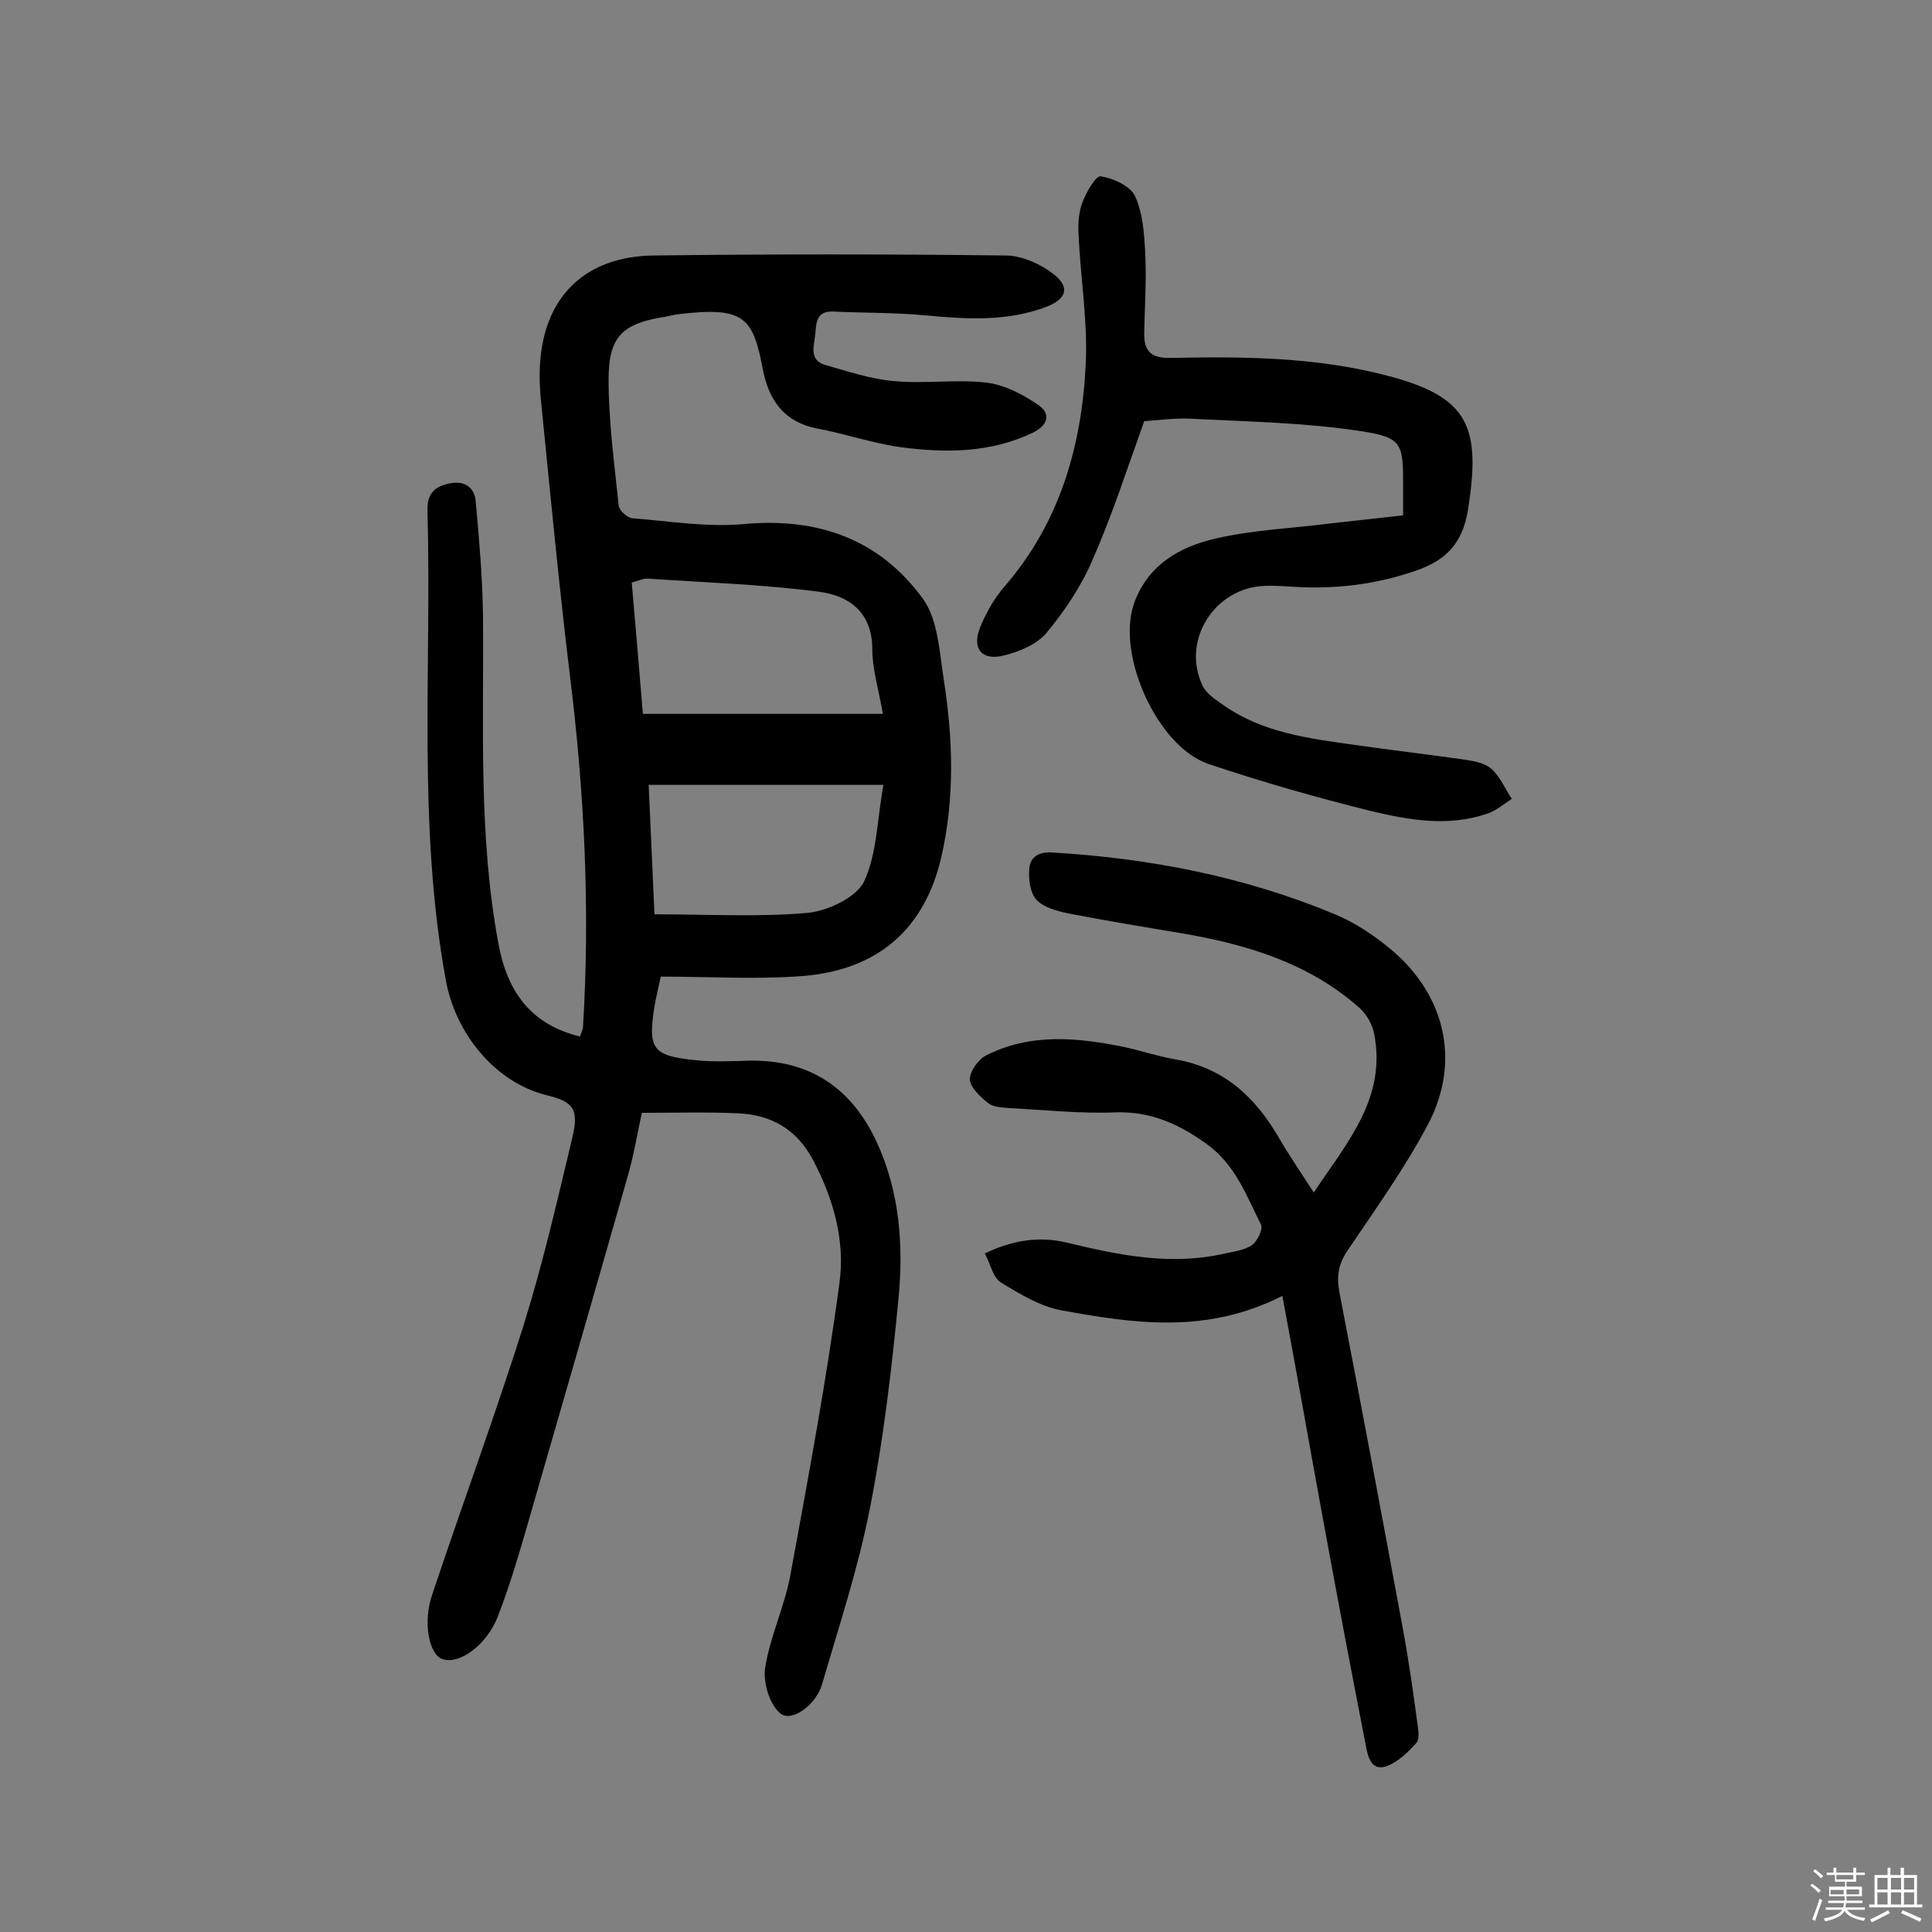 <svg enable-background="new 0 0 400 400" viewBox="0 0 400 400" xmlns="http://www.w3.org/2000/svg"><rect x="0" y="0" width="400" height="400" fill="#808080" stroke="none"/><path d="m374.8 390.4.4-.4c.7.5 1.3 1 1.8 1.4l-.5.5c-.5-.6-1.1-1.1-1.7-1.5zm1 7.3-.6-.3c.5-1.4 1.1-2.8 1.5-4.3.2.1.4.2.6.3-.5 1.3-1 2.8-1.5 4.3zm-.4-10.3.4-.4c.4.3 1 .8 1.7 1.4l-.5.5c-.4-.5-1-1-1.6-1.5zm2.5.3h1.7v-1h.6v1h3.5v-1h.6v1h1.8v.5h-1.8v1.4h-2v1h3.2v2h-3.2v.9h3.3v.5h-3.4c0 .3-.1.6-.1.9h4v.5h-3.7c.7.9 1.9 1.5 3.8 1.7-.1.2-.2.4-.3.6-2.1-.4-3.5-1.1-4-2.1-.4 1-1.8 1.7-4 2.2-.1-.2-.2-.4-.3-.6 2.1-.4 3.4-1 3.8-1.8h-3.4v-.5h3.6c.1-.3.1-.6.2-.9h-3.3v-.5h3.4c0-.3 0-.6 0-.9h-3.2v-2h3.3v-1h-2.1v-1.4h-1.7v-.5zm1.1 3.5v1h2.7c0-.3 0-.4 0-.4 0-.1 0-.2 0-.2 0-.1 0-.2 0-.3h-2.7zm1.2-3v.9h3.5v-.9zm4.7 3h-2.6v.6.4h2.6z" fill="#fbfafc"/><path d="m393.6 386.7h.6v1.5h2.7v6.1h1.1v.6h-11v-.6h1.1v-6.1h2.7v-1.5h.6v1.5h2.1v-1.5zm-2.7 8.8.4.6c-1.2.6-2.5 1.3-3.8 1.9-.1-.2-.2-.4-.3-.6 1.2-.6 2.5-1.2 3.7-1.9zm-2.2-6.7v2.4h2.1v-2.4zm0 3v2.5h2.1v-2.5zm2.8-3v2.4h2.1v-2.4zm0 3v2.5h2.1v-2.5zm6 6.1c-1.4-.7-2.7-1.3-3.9-1.8l.3-.6c1.5.6 2.7 1.2 3.9 1.7zm-1.2-9.1h-2.1v2.4h2.1zm-2.1 3v2.5h2.1v-2.5z" fill="#fbfafc"/><g fill="#010000"><path d="m136.8 202.2c-.6 2.8-1 4.4-1.3 6.2-1.4 8.8-.4 10.2 8.5 11.1 3.7.4 7.5.2 11.2.1 12.4-.2 21 5.6 26.2 16.6 4.9 10.5 5.7 21.7 4.6 32.9-1.4 14.5-3.1 29-5.9 43.2-2.4 12.3-6.4 24.4-9.9 36.4-1.3 4.4-6.4 8-8.7 6-2.2-1.9-3.5-6.3-3.1-9.3 1-6.5 4-12.7 5.2-19.1 3.7-20.2 7.5-40.4 10.2-60.7 1.2-8.7-1.2-17.3-5.4-25.3-3.4-6.5-8.7-9.5-15.6-9.8-6.4-.3-12.9-.1-19.9-.1-.9 3.9-1.6 8.5-2.9 13-7 24.6-14.1 49.1-21.2 73.7-1.7 5.9-3.5 11.8-5.7 17.5-2.3 6-8 10.1-11.5 8.9-2.8-1-4.1-7.6-2.1-13.4 6.2-18.6 13-37 18.9-55.7 4-12.8 7-25.9 10.1-38.9 1.4-6 .2-7.4-5.5-8.8-10.7-2.7-18.8-13-20.7-23.8-5.9-32.2-2.9-64.8-3.8-97.1-.1-3.5 1.3-5 4.5-5.7 3.3-.7 5.3.9 5.5 3.8.7 7.8 1.4 15.7 1.5 23.6.2 22.7-1 45.4 3.2 67.9 1.8 9.8 6.6 16.7 16.9 19.2.1-.5.5-1.2.6-1.9 1.5-24.3.3-48.6-2.7-72.8-2.3-19-4.1-38-6-57-.4-3.8-.4-7.9.3-11.6 2.1-11.4 10.2-18.2 22.9-18.4 24.3-.3 48.7-.3 73 0 3.4 0 7.3 1.8 10 3.9 3.4 2.7 2.6 5.1-1.5 6.7-8.1 3.1-16.5 2.6-25 1.8-6.4-.6-12.8-.5-19.3-.8-3.4-.1-3.4 2.4-3.6 4.6-.2 2.4-1.5 5.5 2.2 6.5 4.6 1.3 9.3 2.9 14.1 3.3 6.3.6 12.7-.4 19 .3 3.7.4 7.6 2.4 10.8 4.6 2.7 1.8 2.2 4.2-1.1 5.8-8.8 4.2-18 4.2-27.2 3-5.9-.8-11.6-2.8-17.5-3.9-7-1.4-10-6.1-11.2-12.4-2-10.6-3.9-12.8-17-11.3-1.1.1-2.2.4-3.3.6-8.7 1.4-11.6 4-11.6 13 0 8.7 1.2 17.4 2.1 26.1.1 1 1.8 2.5 2.8 2.6 7.7.6 15.5 1.9 23.1 1.2 15.3-1.4 28.1 3.1 37.1 15.5 3.1 4.3 3.4 11 4.3 16.7 1.9 12.2 2.3 24.5-.5 36.7-3.4 14.8-13 23.5-29 24.7-9.5.7-19.2.1-29.1.1zm46-54.4c-.9-5.1-2.2-9.3-2.2-13.4 0-7.7-4.9-11.1-11.1-11.9-11.7-1.5-23.5-1.9-35.3-2.7-1-.1-2.1.5-3.4.8.8 9.4 1.6 18.5 2.3 27.2zm-47.3 41.5c11.1 0 21.5.6 31.7-.3 4.2-.4 10.1-3.2 11.7-6.5 2.7-5.8 2.7-12.9 4-20-16.8 0-32.6 0-48.6 0 .4 9.1.8 17.9 1.2 26.8z"/><path d="m265.5 268.3c-15.8 8-30.8 5.7-45.7 3-4.4-.8-8.7-3.4-12.6-5.8-1.6-1-2.1-3.7-3.3-6 5.9-2.8 11.4-3.6 17.1-2.2 10.8 2.6 21.5 4.8 32.7 2.2 1.9-.4 4-.7 5.5-1.7 1.1-.8 2.3-3.3 1.9-4.2-3-6-5.3-12.4-11.2-16.7-5.7-4.1-11.5-6.8-18.8-6.6-7.4.3-14.9-.5-22.3-.9-1.4-.1-3.2-.2-4.2-1-1.6-1.3-3.6-3.1-3.8-4.8-.1-1.6 1.6-4.1 3.2-5 9.3-4.8 19.1-3.8 28.9-1.8 3.6.8 7.2 2 10.8 2.6 9.9 1.8 16.3 7.9 21.1 16.2 2.1 3.6 4.5 7.1 7.2 11.3 7-10.5 15.1-19.6 12.5-32.9-.4-1.9-1.5-3.9-2.9-5.2-10.5-9.4-23.5-13.3-37.1-15.6-7.8-1.3-15.6-2.6-23.4-4.1-2.3-.5-5-1.2-6.5-2.8-1.3-1.4-1.7-4.2-1.5-6.4.2-2.5 2-3.6 4.8-3.4 20.2 1.2 39.8 5 58.5 12.8 4.1 1.7 8 4.3 11.5 7.2 11.3 9.4 14.6 23.2 7.8 36.2-4.8 9.1-10.9 17.6-16.7 26.2-1.9 2.8-2.3 5.3-1.7 8.6 4.5 23.3 8.9 46.7 13.2 70 1.2 6.5 2.1 13 3 19.6.2 1.3.4 3.1-.3 3.8-1.7 1.9-3.7 3.8-5.9 4.7-3.3 1.3-4.1-1.8-4.5-4.1-3.1-15.9-6.1-31.7-9-47.6-2.7-14.7-5.3-29.6-8.3-45.6z"/><path d="m290.5 106.7c0-2.3 0-4.2 0-6.2 0-8.5-.1-9.9-8.5-11.2-11.6-1.8-23.5-2-35.2-2.6-3.4-.2-6.8.3-9.9.5-3.5 9.7-6.6 19.4-10.7 28.7-2.3 5.4-5.7 10.5-9.5 15.1-2 2.4-5.6 3.9-8.8 4.7-4.7 1.2-6.8-1.5-4.9-6 1.2-2.9 2.9-5.9 5-8.3 11.5-13.3 16-29.2 16.8-46.2.4-8.8-1.1-17.8-1.5-26.6-.1-2.2 0-4.6.8-6.7s2.8-5.6 3.8-5.4c2.6.4 6.1 2 7.1 4.1 1.6 3.5 1.9 7.7 2.1 11.7.3 5.5-.1 11-.2 16.6-.1 3.9 1.5 5.3 5.5 5.2 15.1-.3 30.1-.2 44.9 3.7 16.8 4.4 19.4 10.5 16.6 27.9-1.1 6.8-4.6 10.4-10.9 12.5-8.1 2.8-16.4 3.8-24.9 3.3-2.1-.1-4.2-.3-6.3-.2-10.4.4-17.3 11.4-12.8 20.7.8 1.7 2.9 3 4.6 4.2 8 5.5 17.4 6.7 26.7 8 7.7 1.1 15.4 2 23.1 3.1 1.9.3 4.1.7 5.4 1.9 1.8 1.6 2.8 4.1 4.2 6.2-1.7 1.1-3.3 2.5-5.2 3.1-8 2.7-16.1 1.3-24-.6-11.3-2.8-22.5-6-33.5-9.7-10.6-3.5-19.1-22.4-15.6-33 2.8-8.2 9.5-12 17-13.7 7.7-1.8 15.7-2.1 23.5-3.1 5.1-.6 10.1-1.1 15.3-1.7z"/></g></svg>